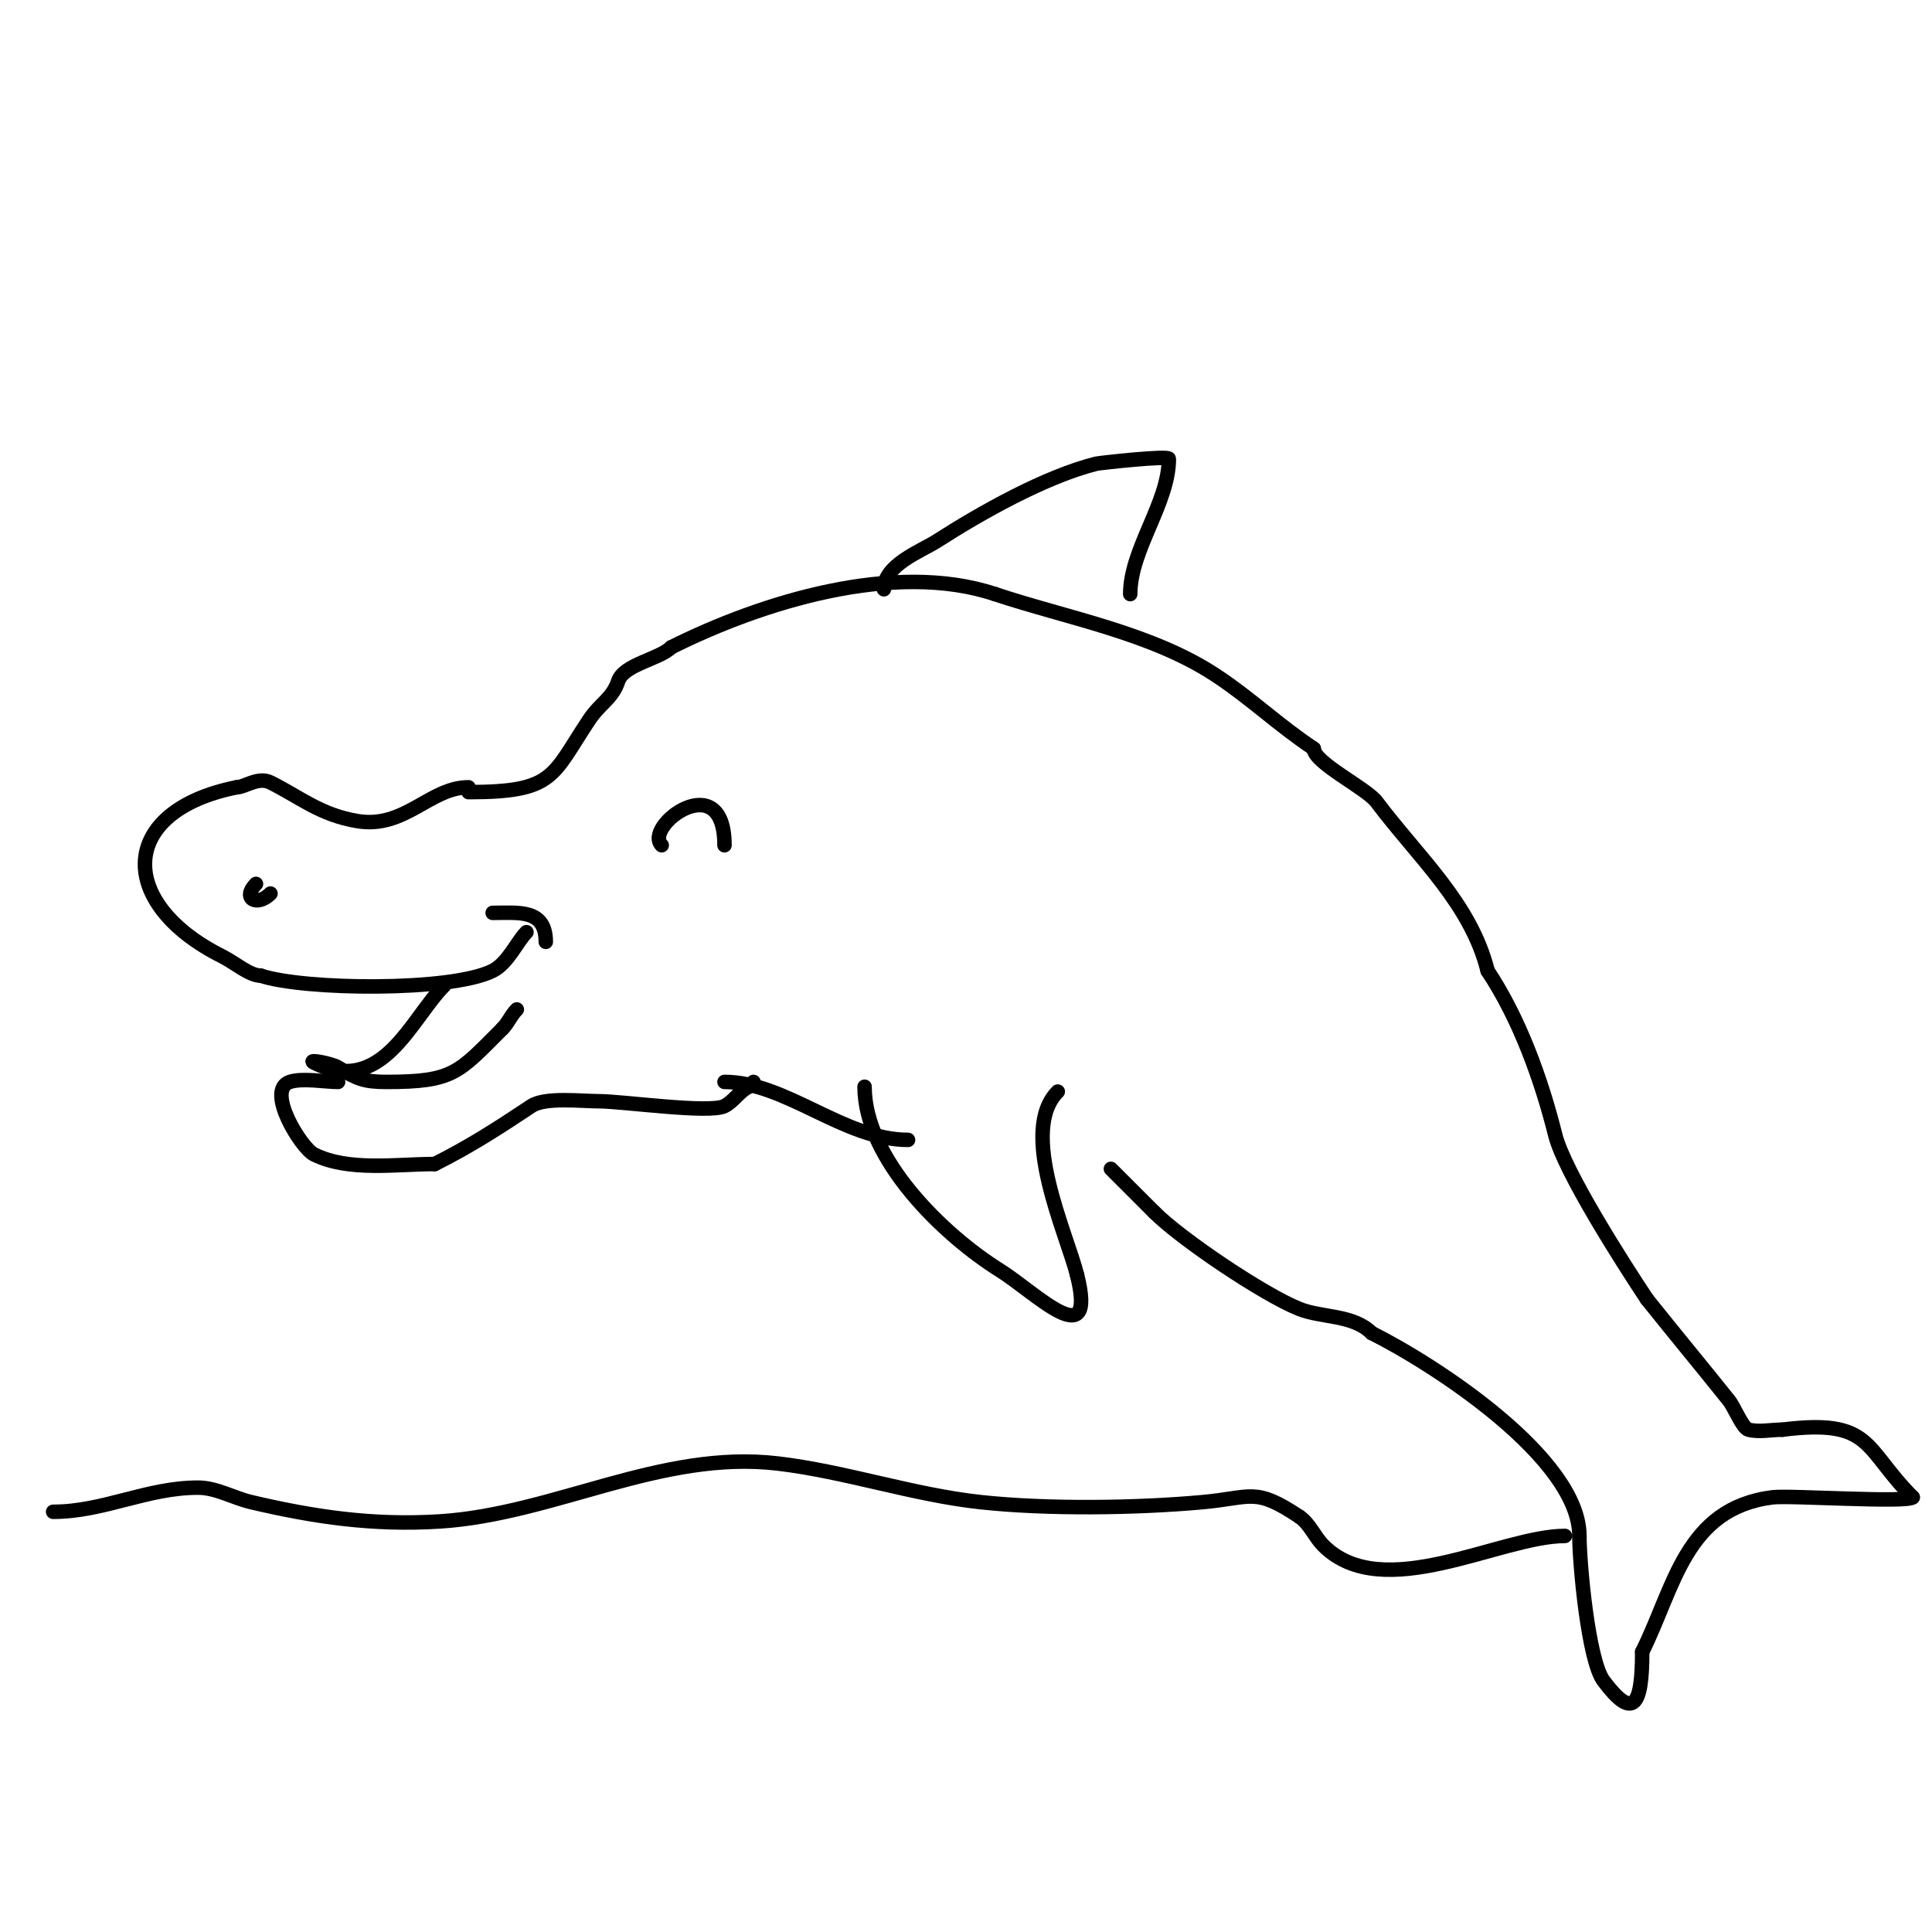 <svg viewBox='0 0 400 400' version='1.1' xmlns='http://www.w3.org/2000/svg' xmlns:xlink='http://www.w3.org/1999/xlink'><g fill='none' stroke='#000000' stroke-width='3' stroke-linecap='round' stroke-linejoin='round'><path d='M97,163c-7.981,0 -13.167,8.639 -23,7c-7.702,-1.284 -11.815,-4.908 -18,-8c-2.546,-1.273 -5.312,1 -7,1'/><path d='M49,163c-24.739,4.948 -24.848,24.076 -3,35c2.637,1.318 5.646,4 8,4'/><path d='M54,202c8.902,2.967 39.354,3.323 48,-1c3.161,-1.581 5.032,-6.032 7,-8'/><path d='M102,189c5.379,0 11,-0.86 11,6'/><path d='M92,204c-6.916,6.916 -12.835,23.083 -27,16c-1.52,-0.76 3.543,0.126 5,1c3.92,2.352 5.318,3 10,3c13.935,0 14.862,-1.862 24,-11'/><path d='M104,213c1.252,-1.252 1.748,-2.748 3,-4'/><path d='M70,224c-2.7,0 -7.399,-0.867 -10,0c-5.081,1.694 2.348,13.674 5,15c7.173,3.586 17.129,2 25,2'/><path d='M90,241c7.185,-3.592 13.231,-7.487 20,-12c2.868,-1.912 10.364,-1 14,-1c4.877,0 22.839,2.581 26,1c1.858,-0.929 2.992,-2.996 5,-4'/><path d='M155,225l1,-1'/><path d='M97,164c17.888,0 17.206,-3.308 25,-15c2.296,-3.444 4.776,-4.328 6,-8c1.148,-3.444 8.536,-4.536 11,-7'/><path d='M139,134c18.589,-9.295 46.159,-17.947 67,-11'/><path d='M206,123c15.134,5.045 32.546,8.031 46,17c7.278,4.852 12.556,10.038 20,15'/><path d='M272,155c0,2.896 10.916,8.222 13,11c8.642,11.522 19.501,21.002 23,35'/><path d='M308,201c6.597,9.896 11.141,22.565 14,34c1.898,7.592 14.258,26.887 19,34'/><path d='M341,269c6.097,7.622 11.078,13.597 17,21c1.059,1.323 2.777,5.694 4,6c2.264,0.566 4.667,0 7,0'/><path d='M369,296c18.751,-2.344 16.783,3.783 27,14'/><path d='M396,310c-1.195,1.195 -25.458,-0.443 -29,0c-18.108,2.264 -20.33,18.66 -27,32'/><path d='M340,342c0,11.412 -1.911,14.119 -8,6c-3.162,-4.217 -5,-24.284 -5,-30'/><path d='M327,318c0,-16.077 -29.943,-35.471 -43,-42'/><path d='M284,276c-3.867,-3.867 -10.309,-3.124 -15,-5c-7.375,-2.95 -24.405,-14.405 -30,-20'/><path d='M239,251c-3,-3 -6,-6 -9,-9'/><path d='M179,225c0,14.924 16.297,30.686 28,38c7.42,4.638 20.21,17.839 16,1'/><path d='M223,264c-2.158,-8.634 -12.153,-29.847 -4,-38'/><path d='M150,224c12.706,0 24.738,12 38,12'/><path d='M183,122c0,-5.086 7.734,-7.9 11,-10c9.23,-5.934 22.484,-13.371 33,-16c0.533,-0.133 15,-1.75 15,-1c0,9.142 -8,18.752 -8,28'/><path d='M137,175c-3.919,-3.919 13,-16.584 13,0'/><path d='M53,183c-2.989,2.989 0.176,4.824 3,2'/><path d='M11,313c10.463,0 19.394,-5 30,-5c3.801,0 7.3,2.13 11,3c13.179,3.101 25.308,4.856 39,4c23.715,-1.482 45.841,-14.842 70,-12c14.034,1.651 27.966,6.483 42,8c13.803,1.492 32.102,1.263 46,0c10.212,-0.928 10.785,-3.143 20,3'/><path d='M269,314c2.166,1.444 3.159,4.159 5,6c12.297,12.297 36.601,-2 50,-2'/></g>
</svg>